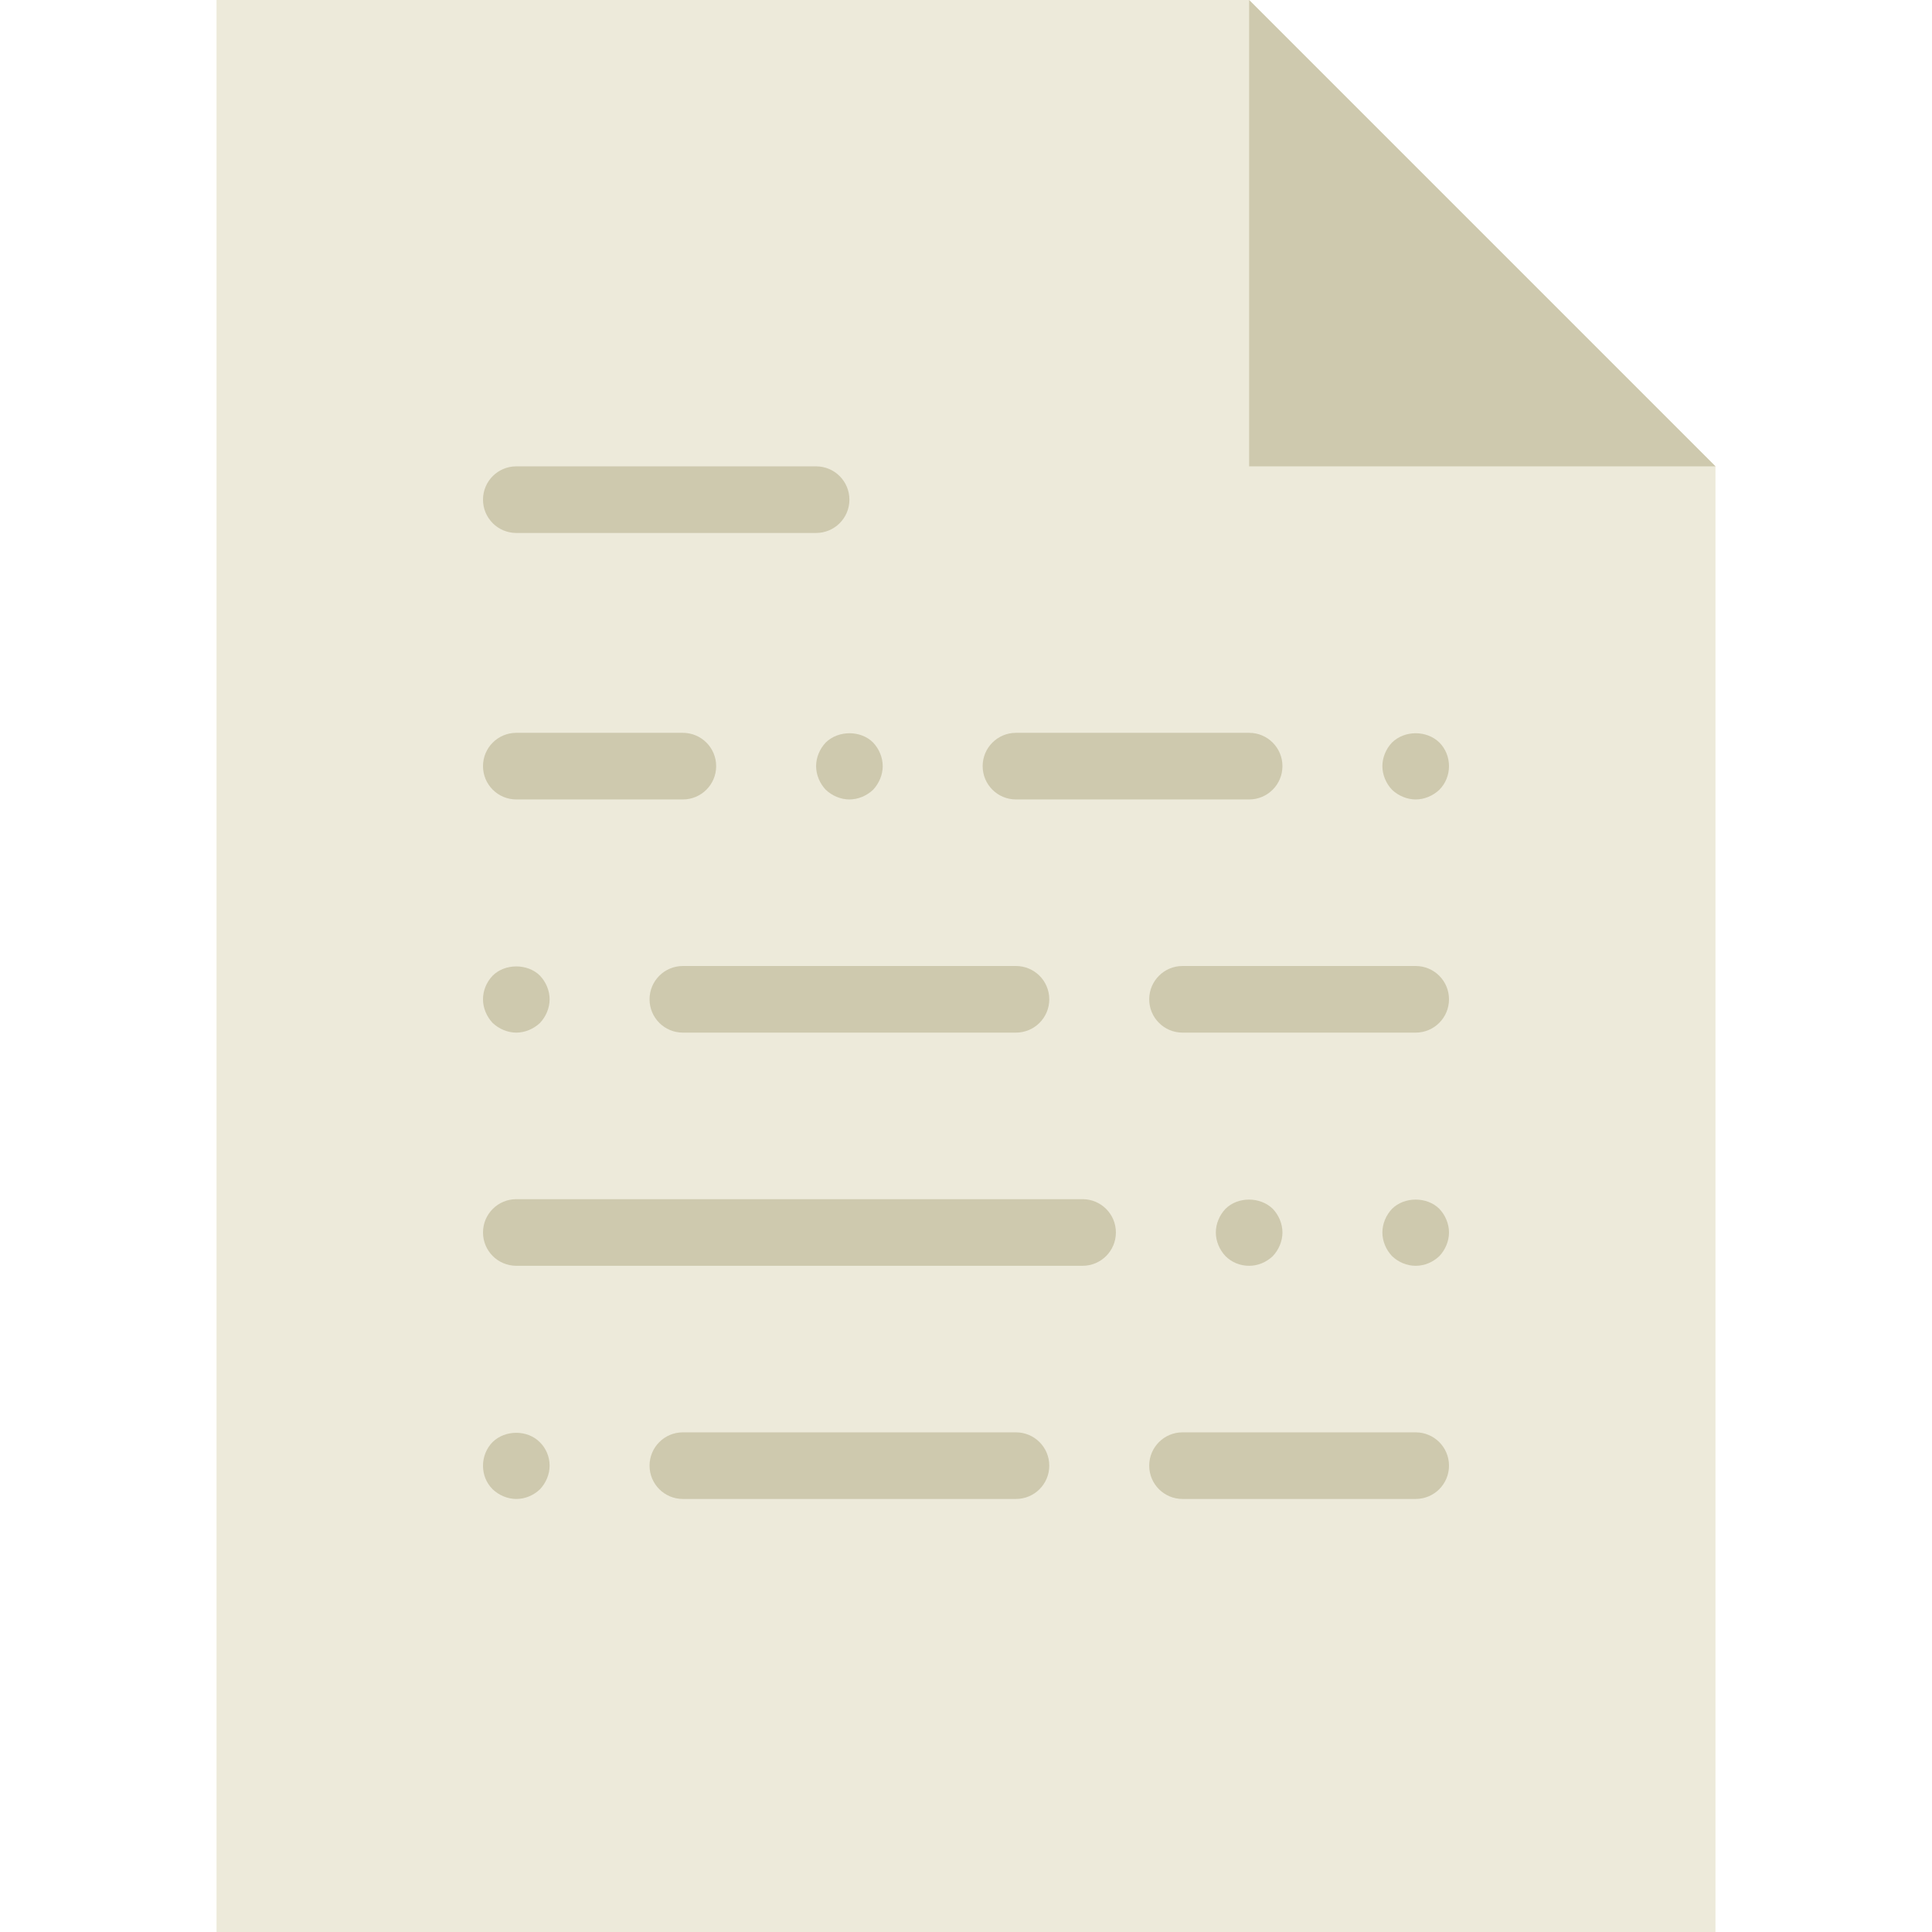 <?xml version="1.0" encoding="iso-8859-1"?>
<!-- Uploaded to: SVG Repo, www.svgrepo.com, Generator: SVG Repo Mixer Tools -->
<svg height="800px" width="800px" version="1.1" id="Capa_1" xmlns="http://www.w3.org/2000/svg" xmlns:xlink="http://www.w3.org/1999/xlink" 
	 viewBox="0 0 58 58" xml:space="preserve">
<polygon style="fill:#EDEADA;" points="51.5,14 37.5,0 6.5,0 6.5,58 51.5,58 "/>
<polygon style="fill:#CEC9AE;" points="37.5,0 37.5,14 51.5,14 "/>
<g>
	<path style="fill:#CEC9AE;" d="M15.5,16h9c0.552,0,1-0.447,1-1s-0.448-1-1-1h-9c-0.552,0-1,0.447-1,1S14.948,16,15.5,16z"/>
	<path style="fill:#CEC9AE;" d="M32.5,36h-17c-0.552,0-1,0.447-1,1s0.448,1,1,1h17c0.552,0,1-0.447,1-1S33.052,36,32.5,36z"/>
	<path style="fill:#CEC9AE;" d="M42.5,29h-7c-0.552,0-1,0.447-1,1s0.448,1,1,1h7c0.552,0,1-0.447,1-1S43.052,29,42.5,29z"/>
	<path style="fill:#CEC9AE;" d="M15.5,24h5c0.552,0,1-0.447,1-1s-0.448-1-1-1h-5c-0.552,0-1,0.447-1,1S14.948,24,15.5,24z"/>
	<path style="fill:#CEC9AE;" d="M30.5,24h7c0.552,0,1-0.447,1-1s-0.448-1-1-1h-7c-0.552,0-1,0.447-1,1S29.948,24,30.5,24z"/>
	<path style="fill:#CEC9AE;" d="M24.5,23c0,0.26,0.11,0.52,0.29,0.71C24.98,23.89,25.24,24,25.5,24c0.26,0,0.52-0.11,0.71-0.29
		c0.18-0.19,0.29-0.45,0.29-0.71c0-0.261-0.11-0.521-0.29-0.71c-0.37-0.37-1.04-0.37-1.42,0C24.61,22.479,24.5,22.739,24.5,23z"/>
	<path style="fill:#CEC9AE;" d="M20.5,29c-0.552,0-1,0.447-1,1s0.448,1,1,1h10c0.552,0,1-0.447,1-1s-0.448-1-1-1H20.5z"/>
	<path style="fill:#CEC9AE;" d="M15.5,31c0.26,0,0.52-0.11,0.71-0.29c0.18-0.19,0.29-0.45,0.29-0.71c0-0.261-0.11-0.521-0.29-0.71
		c-0.37-0.37-1.05-0.37-1.42,0c-0.18,0.189-0.29,0.439-0.29,0.71c0,0.26,0.11,0.52,0.29,0.71C14.98,30.89,15.24,31,15.5,31z"/>
	<path style="fill:#CEC9AE;" d="M42.5,43h-7c-0.552,0-1,0.447-1,1s0.448,1,1,1h7c0.552,0,1-0.447,1-1S43.052,43,42.5,43z"/>
	<path style="fill:#CEC9AE;" d="M30.5,43h-10c-0.552,0-1,0.447-1,1s0.448,1,1,1h10c0.552,0,1-0.447,1-1S31.052,43,30.5,43z"/>
	<path style="fill:#CEC9AE;" d="M14.79,43.29c-0.18,0.18-0.29,0.439-0.29,0.71c0,0.27,0.1,0.52,0.29,0.71
		C14.98,44.89,15.24,45,15.5,45c0.27,0,0.52-0.11,0.71-0.29c0.18-0.19,0.29-0.45,0.29-0.71c0-0.271-0.11-0.521-0.29-0.7
		C15.84,42.92,15.17,42.92,14.79,43.29z"/>
	<path style="fill:#CEC9AE;" d="M42.5,24c0.26,0,0.52-0.11,0.71-0.29c0.19-0.19,0.29-0.45,0.29-0.71c0-0.261-0.1-0.521-0.29-0.71
		c-0.38-0.37-1.04-0.37-1.42,0c-0.18,0.189-0.29,0.449-0.29,0.71c0,0.26,0.11,0.52,0.29,0.71C41.98,23.89,42.24,24,42.5,24z"/>
	<path style="fill:#CEC9AE;" d="M38.21,37.71c0.18-0.19,0.29-0.45,0.29-0.71c0-0.261-0.11-0.521-0.29-0.71
		c-0.38-0.37-1.05-0.37-1.42,0c-0.18,0.189-0.29,0.449-0.29,0.71c0,0.26,0.11,0.52,0.29,0.71C36.98,37.899,37.23,38,37.5,38
		S38.02,37.89,38.21,37.71z"/>
	<path style="fill:#CEC9AE;" d="M41.79,36.29c-0.18,0.189-0.29,0.449-0.29,0.71c0,0.26,0.11,0.52,0.29,0.71
		C41.98,37.89,42.23,38,42.5,38s0.52-0.11,0.71-0.29c0.18-0.19,0.29-0.45,0.29-0.71c0-0.261-0.11-0.521-0.29-0.71
		C42.84,35.92,42.16,35.92,41.79,36.29z"/>
</g>
</svg>